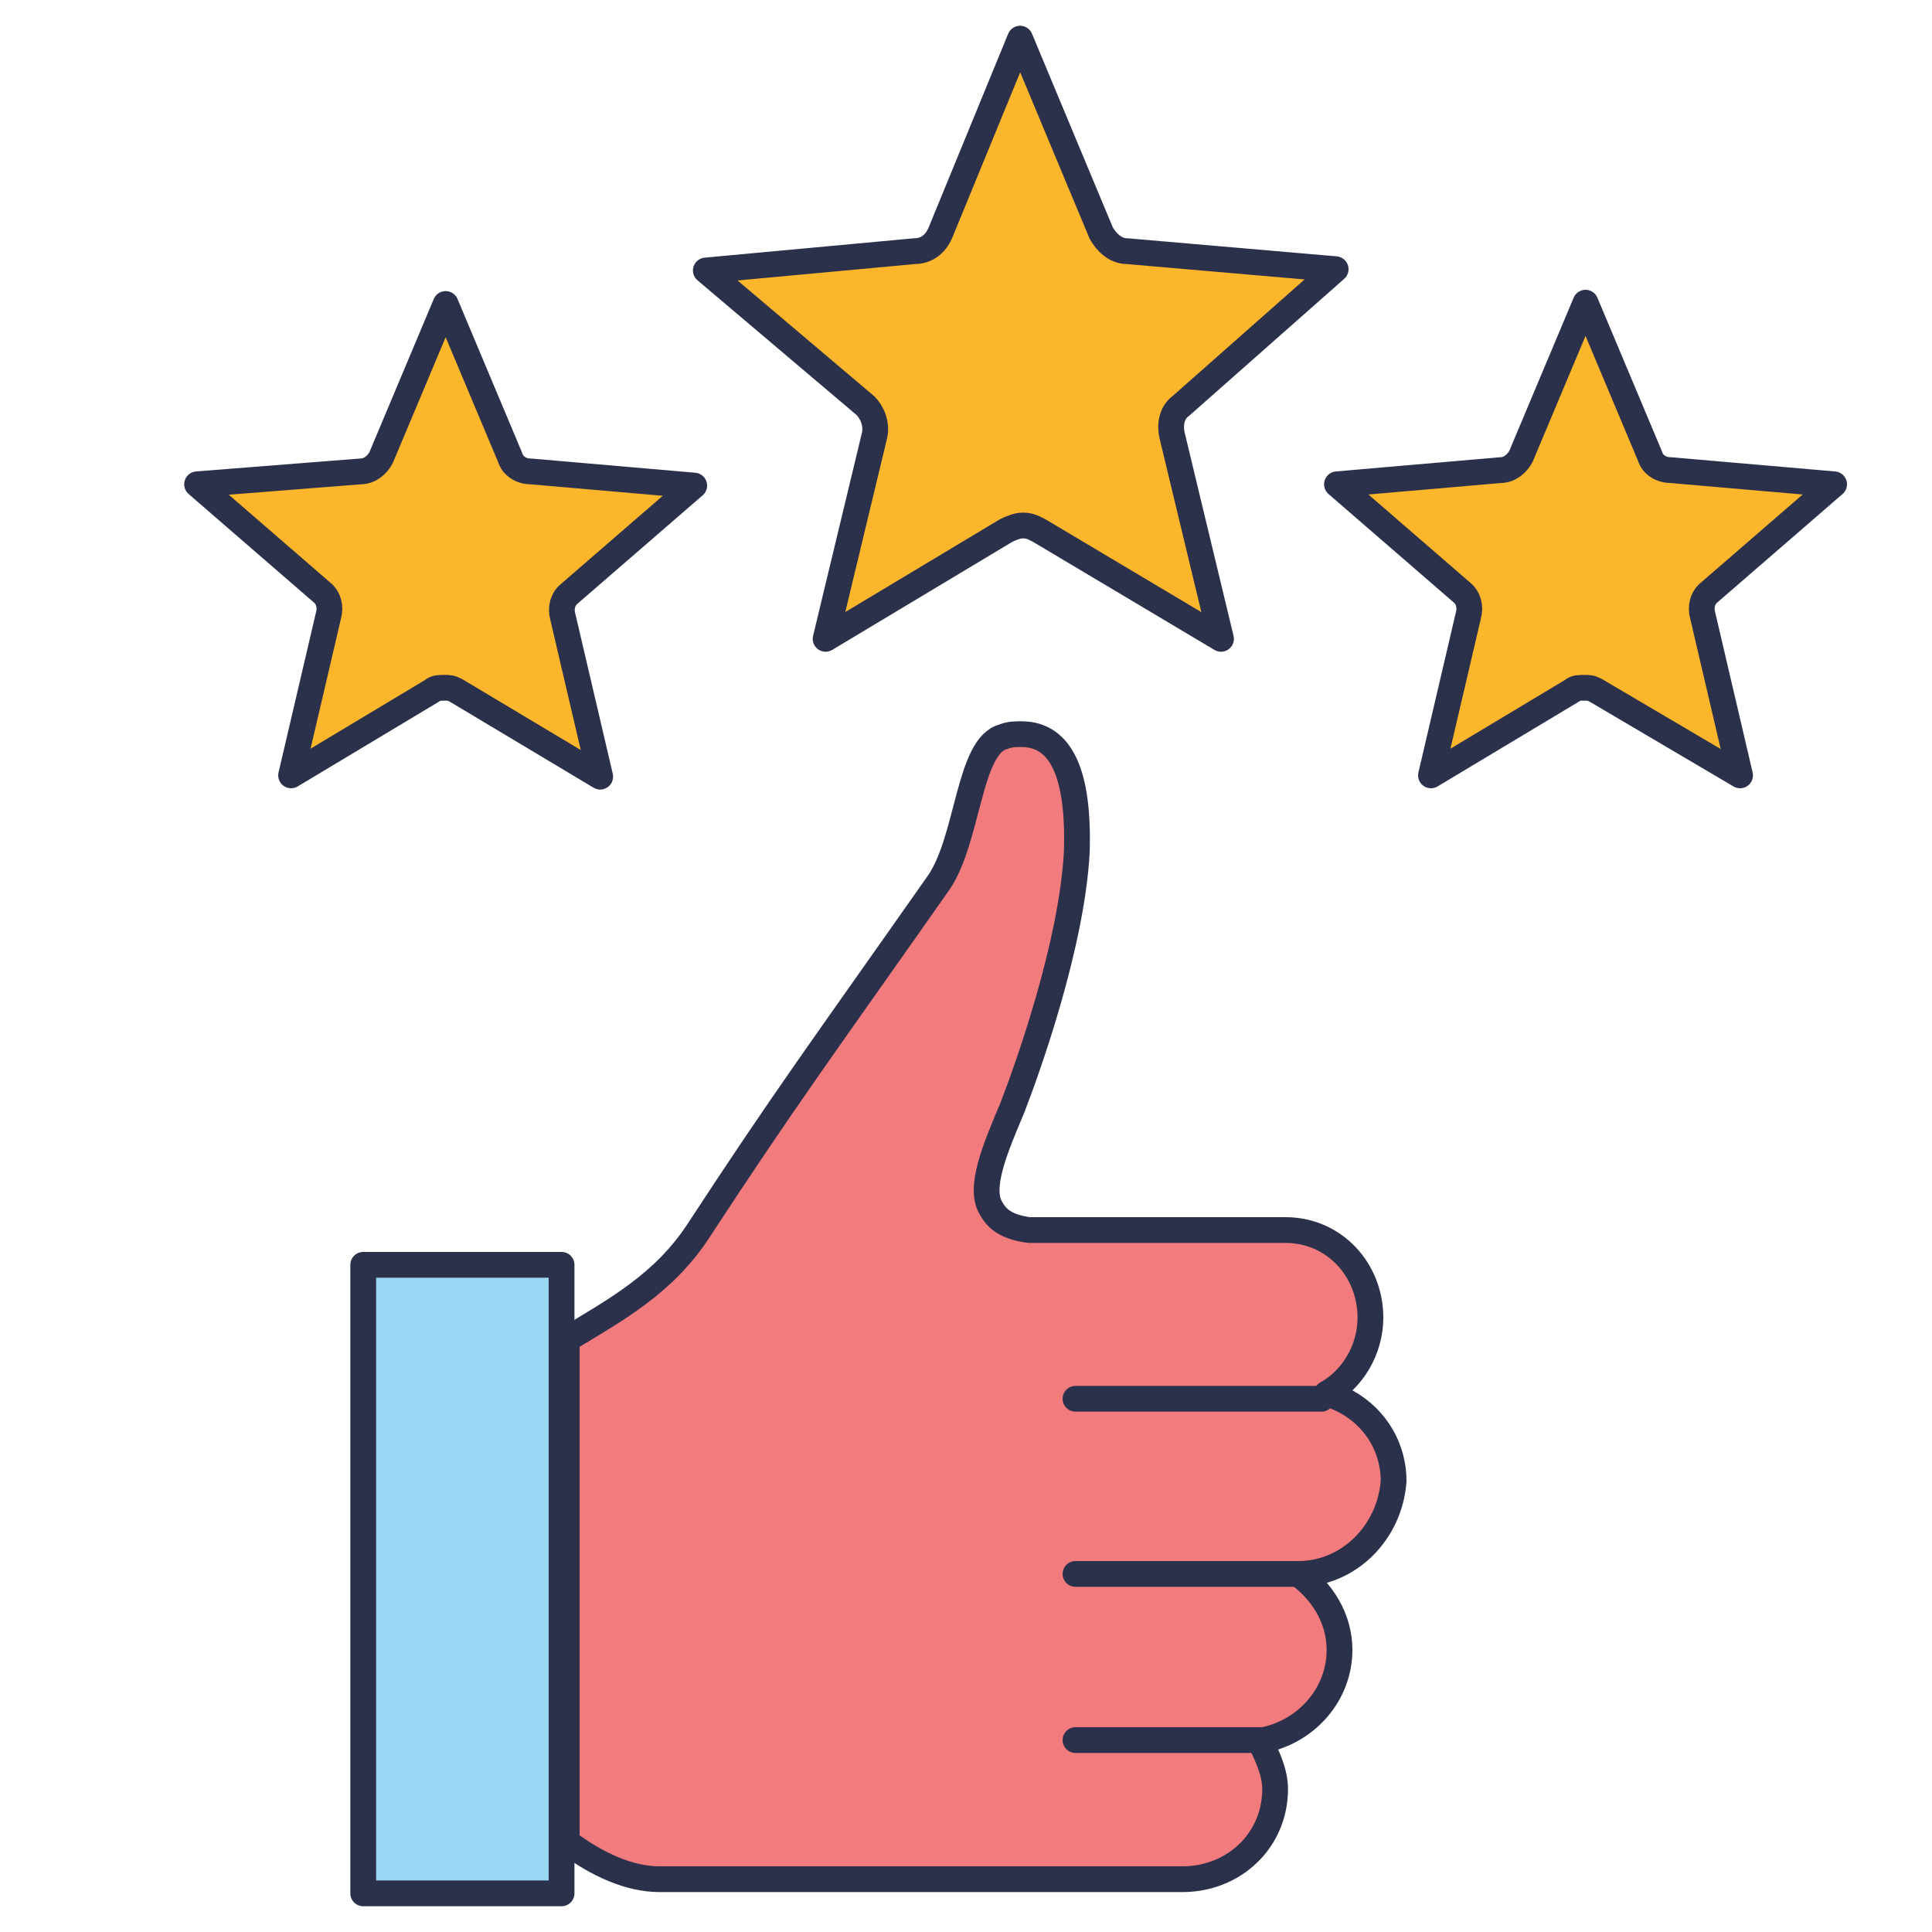 <?xml version="1.0" encoding="UTF-8"?>
<!-- Generator: Adobe Illustrator 23.0.6, SVG Export Plug-In . SVG Version: 6.00 Build 0)  -->
<svg xmlns="http://www.w3.org/2000/svg" xmlns:xlink="http://www.w3.org/1999/xlink" version="1.1" id="Layer_1" x="0px" y="0px" viewBox="0 0 150 150" style="enable-background:new 0 0 150 150;" xml:space="preserve">
<style type="text/css">
	.st0{fill:#98D6F4;stroke:#2B314B;stroke-width:2;stroke-linecap:round;stroke-linejoin:round;stroke-miterlimit:10;}
	.st1{fill:#F27B7E;stroke:#2B314B;stroke-width:2;stroke-linecap:round;stroke-linejoin:round;stroke-miterlimit:10;}
	.st2{fill:none;stroke:#2B314B;stroke-width:2;stroke-linecap:round;stroke-linejoin:round;stroke-miterlimit:10;}
	.st3{fill:#FCB62C;stroke:#2B314B;stroke-width:2;stroke-linecap:round;stroke-linejoin:round;stroke-miterlimit:10;}
</style>
<g>
	<rect id="XMLID_3_" x="28.2" y="98.2" class="st0" width="15.4" height="48.8"></rect>
	<g>
		<path id="XMLID_2_" class="st1" d="M100.8,122.2L100.8,122.2c1.8,1.3,3.2,3.4,3.2,5.9c0,3.4-2.5,6.3-5.9,7l-0.2,0.2    c0.5,1.1,1.1,2.3,1.1,3.6c0,4-3.2,7-7.2,7H51.2c-2.3,0-4.8-1.1-7.2-2.9v-39c3.8-2.3,7.5-4.3,10.2-8.4c6.8-10.4,9.5-14,18.7-27.1    c2.3-3.4,2.3-10.6,5-11.3c0.5-0.2,0.9-0.2,1.4-0.2c3.1,0,4.5,3.1,4.3,9.2c-0.4,7.2-3.8,16.7-5,19.8c-1.3,3.1-2.7,6.3-1.6,7.9    c0.5,0.9,1.4,1.4,2.9,1.6h19.9c3.8,0,6.6,3.1,6.6,6.8c0,2.5-1.4,4.8-3.4,5.9c3.1,0.9,5.2,3.6,5.2,6.8    C107.9,119,104.7,122.2,100.8,122.2z"></path>
		<line class="st2" x1="83.5" y1="108.6" x2="102.6" y2="108.6"></line>
		<line class="st2" x1="83.5" y1="122.2" x2="101.1" y2="122.2"></line>
		<line class="st2" x1="83.5" y1="135.1" x2="97.9" y2="135.1"></line>
	</g>
	<path class="st3" d="M80.7,41.2c-0.4-0.2-0.7-0.4-1.3-0.4c-0.4,0-0.9,0.2-1.3,0.4l-14,8.4l3.8-15.8c0.2-0.9-0.2-1.8-0.7-2.3   L54.8,21L71,19.5c0.9,0,1.6-0.5,2-1.4L79.2,3l6.3,15.1c0.4,0.7,1.1,1.4,2,1.4l16.2,1.4l-12,10.6c-0.7,0.5-0.9,1.4-0.7,2.3l3.8,15.8   L80.7,41.2z"></path>
	<path class="st3" d="M35.4,53.6c-0.4-0.2-0.5-0.2-0.9-0.2c-0.4,0-0.7,0-0.9,0.2l-11,6.6l2.9-12.4c0.2-0.7,0-1.4-0.5-1.8l-9.7-8.4   L28,36.6c0.7,0,1.3-0.5,1.6-1.1l5-11.9l5,11.9c0.2,0.7,0.9,1.1,1.6,1.1l12.7,1.1l-9.7,8.4c-0.5,0.4-0.7,1.1-0.5,1.8l2.9,12.4   L35.4,53.6z"></path>
	<path class="st3" d="M123.9,53.6c-0.4-0.2-0.5-0.2-0.9-0.2c-0.4,0-0.7,0-0.9,0.2l-11,6.6l2.9-12.4c0.2-0.7,0-1.4-0.5-1.8l-9.7-8.4   l12.7-1.1c0.7,0,1.3-0.5,1.6-1.1l5-11.9l5,11.9c0.2,0.7,0.9,1.1,1.6,1.1l12.7,1.1l-9.7,8.4c-0.5,0.4-0.7,1.1-0.5,1.8l2.9,12.4   L123.9,53.6z"></path>
</g>
</svg>
